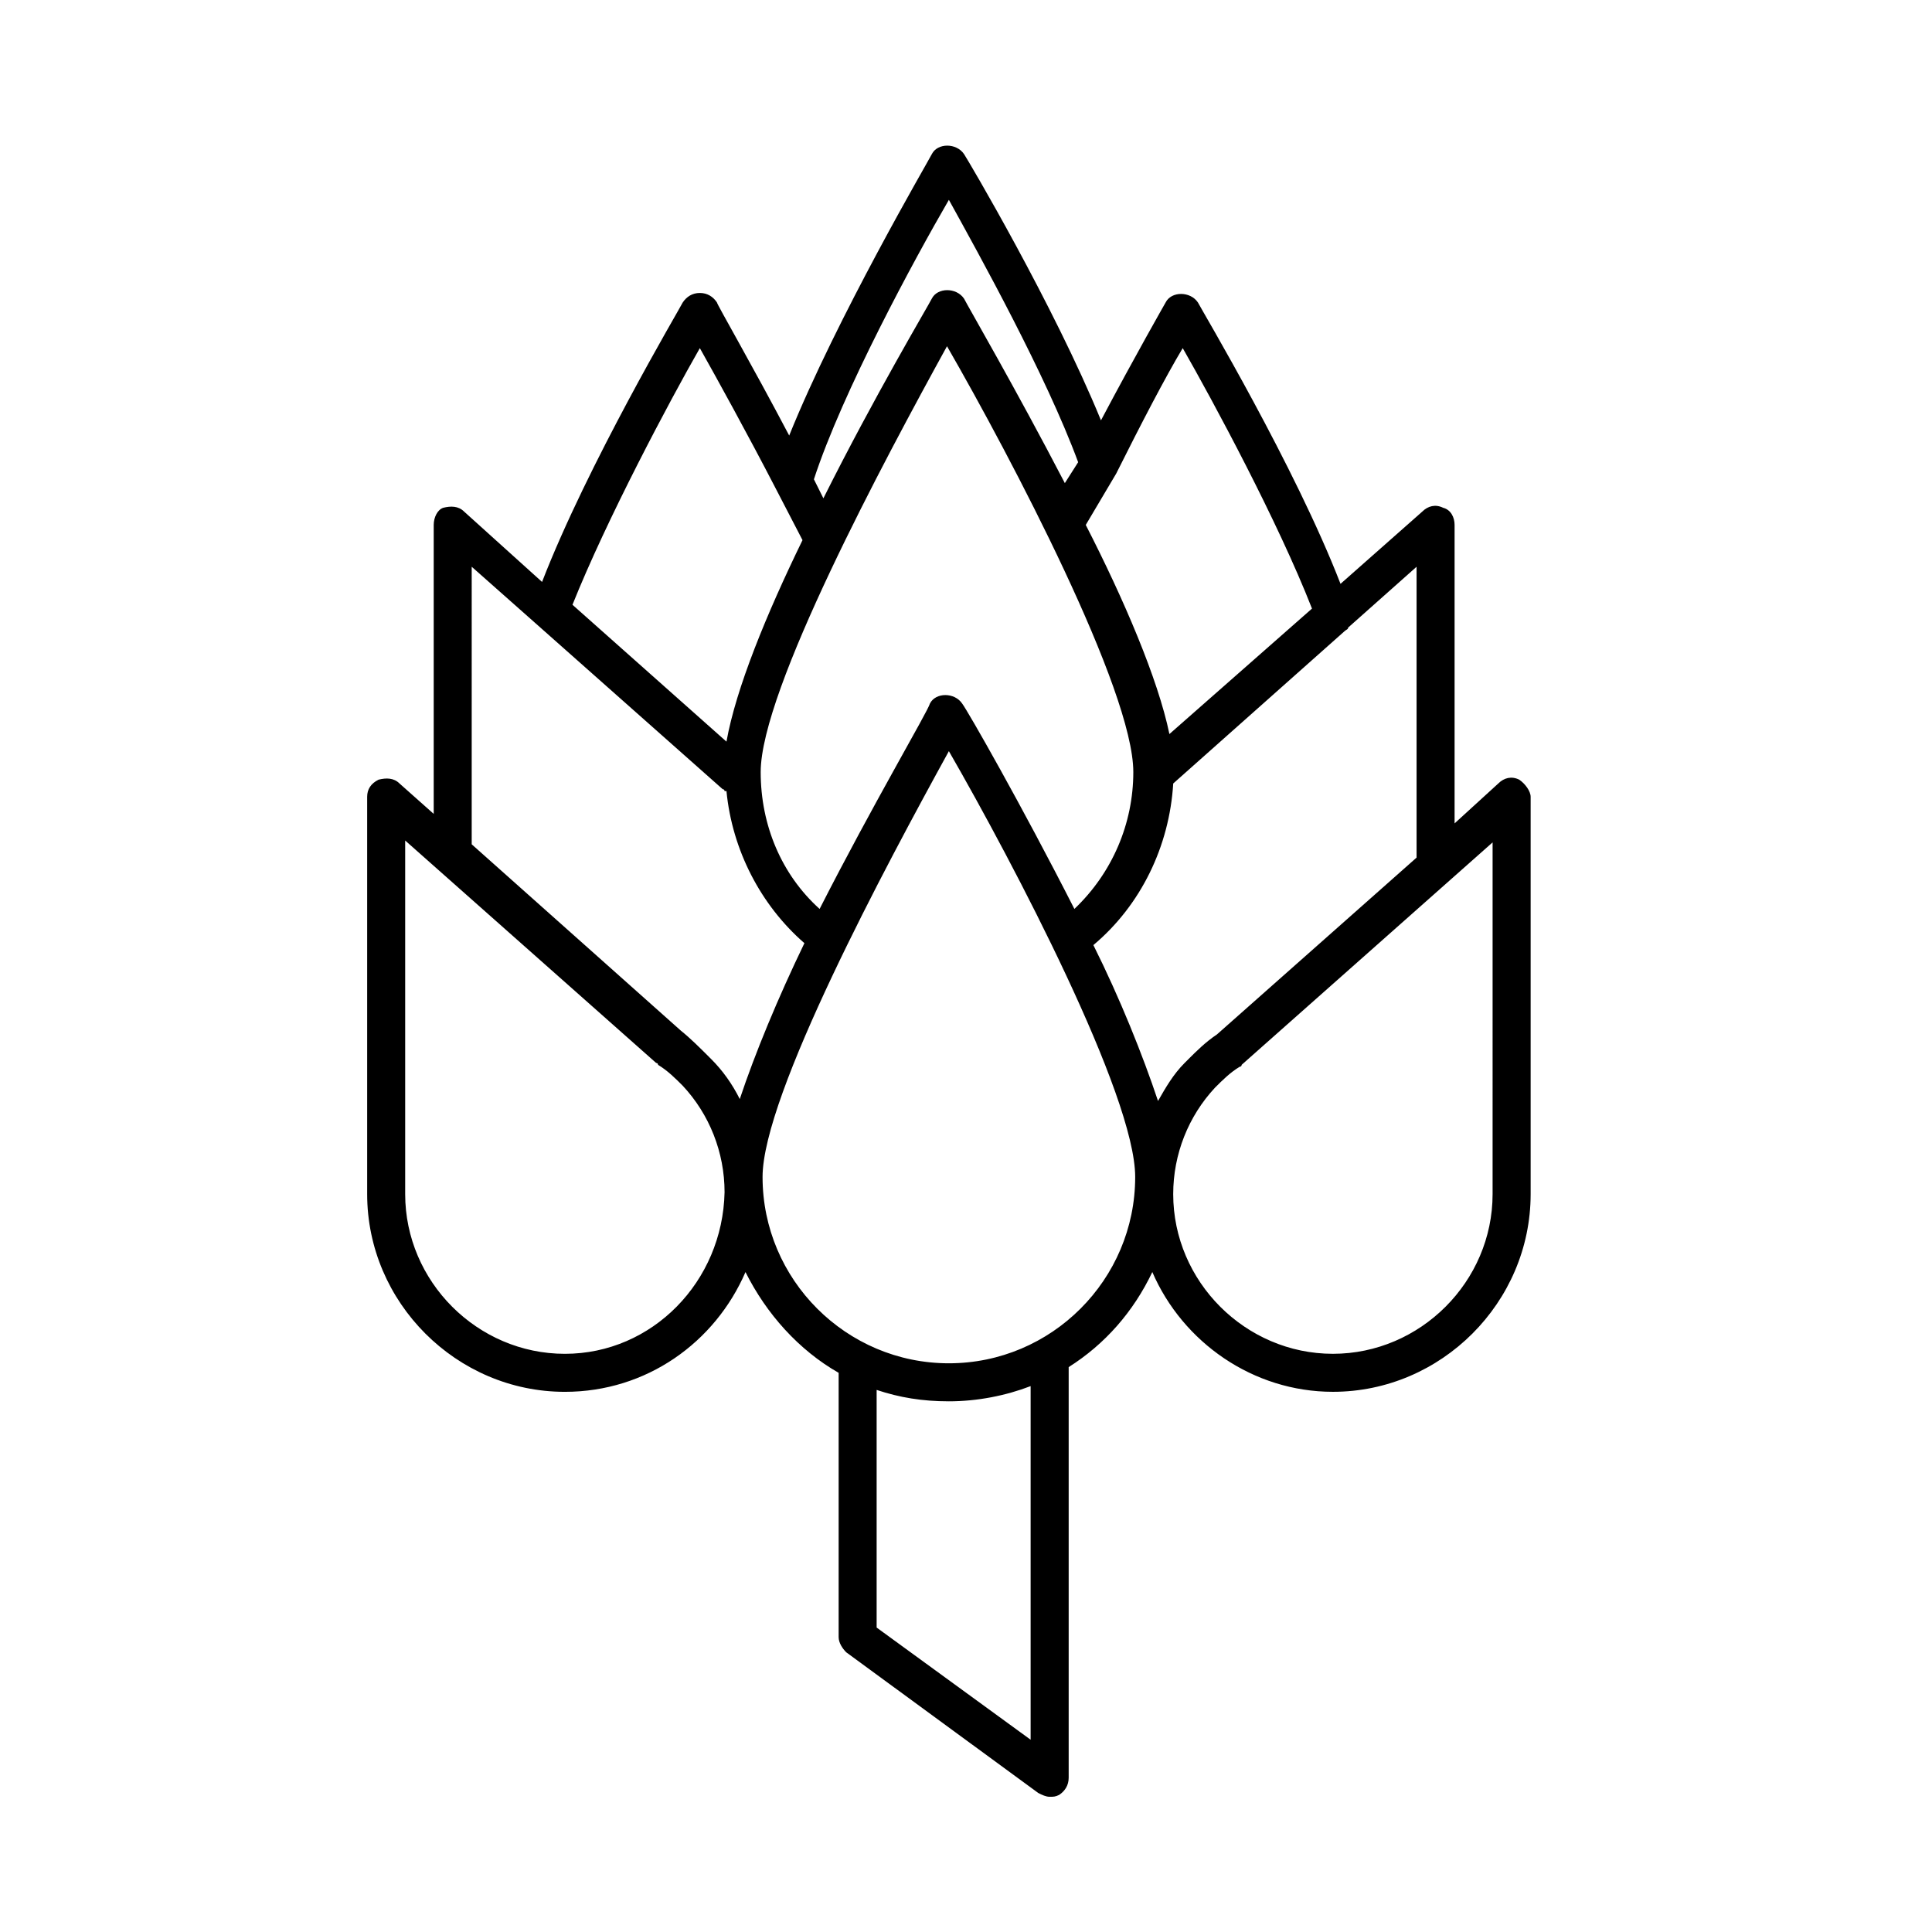 <?xml version="1.0" encoding="UTF-8"?>
<!-- The Best Svg Icon site in the world: iconSvg.co, Visit us! https://iconsvg.co -->
<svg fill="#000000" width="800px" height="800px" version="1.1" viewBox="144 144 512 512" xmlns="http://www.w3.org/2000/svg">
 <path d="m546.61 350.62c-2.016-1.008-4.031-0.504-5.543 1.008l-11.586 10.578v-79.098c0-2.016-1.008-4.031-3.023-4.535-2.016-1.008-4.031-0.504-5.543 1.008l-21.664 19.145c-12.09-31.234-36.777-72.547-37.785-74.562-2.016-3.023-7.055-3.023-8.566 0 0 0-8.062 14.105-17.129 31.234-12.594-30.73-35.266-69.023-36.273-70.535-2.016-3.023-7.055-3.023-8.566 0-1.008 2.016-25.191 43.328-37.785 74.562-10.078-19.145-19.145-34.762-19.145-35.266-1.008-1.512-2.519-2.519-4.535-2.519-2.016 0-3.527 1.008-4.535 2.519-1.008 2.016-25.191 42.824-37.281 74.059l-20.656-18.641c-1.512-1.512-3.527-1.512-5.543-1.008-1.504 0.512-2.512 2.523-2.512 4.539v76.582l-9.07-8.062c-1.512-1.512-3.527-1.512-5.543-1.008-2.016 1.008-3.023 2.519-3.023 4.535v105.3c0 28.719 23.68 52.395 52.395 52.395 21.664 0 39.801-13.098 47.863-31.738 5.543 11.082 14.105 20.656 24.688 26.703v70.031c0 1.512 1.008 3.023 2.016 4.031l50.883 37.281c1.008 0.504 2.016 1.008 3.023 1.008 1.008 0 1.512 0 2.519-0.504 1.512-1.008 2.519-2.519 2.519-4.535v-108.83c9.574-6.047 17.129-14.609 22.168-25.191 8.062 18.641 26.703 31.738 47.863 31.738 28.719 0 52.395-23.68 52.395-52.395v-105.29c0-1.512-1.512-3.527-3.023-4.535zm-27.203 20.656-52.898 46.855c-3.023 2.016-5.543 4.535-7.559 6.551l-1.008 1.008c-3.023 3.023-5.039 6.551-7.055 10.078-4.031-12.09-10.078-27.207-17.129-41.312 12.594-10.578 20.152-26.199 21.16-42.824l45.344-40.305c0.504-0.504 1.008-0.504 1.008-1.008l18.137-16.121zm-158.2 13.602c-10.078-9.07-15.617-22.168-15.617-36.273 0-21.664 32.746-82.625 49.375-112.85 17.129 29.727 49.375 91.191 49.375 112.85 0 13.602-5.543 26.703-15.617 36.273-14.105-27.711-28.215-52.395-29.727-54.41-2.016-3.023-7.055-3.023-8.566 0-0.508 2.016-15.117 26.703-29.223 54.41zm96.227-148.62c8.062 14.105 25.191 45.848 34.258 69.023l-37.785 33.25c-3.023-14.609-12.09-35.77-22.168-55.418l8.062-13.602c6.547-13.102 13.098-25.699 17.633-33.254zm-61.969-39.297c8.062 14.609 25.695 46.352 34.258 69.527l-3.527 5.543c-13.098-25.191-25.695-46.855-26.703-48.871-2.016-3.023-7.055-3.023-8.566 0-1.008 2.016-15.113 25.695-28.719 52.898l-2.512-5.039c7.555-23.176 26.699-58.441 35.77-74.059zm-66 39.297c4.535 8.062 12.594 22.672 20.152 37.281l7.055 13.602c-9.574 19.648-17.633 39.297-20.152 53.402l-40.809-36.273c9.066-22.672 25.691-53.906 33.754-68.012zm-60.457 57.938 17.633 15.617 48.871 43.328s0.504 0 0.504 0.504h0.504c1.512 15.617 9.07 30.23 20.656 40.305-7.055 14.609-13.098 29.223-17.129 41.312-2.016-4.031-4.535-7.559-7.559-10.578l-0.504-0.504c-2.519-2.519-5.039-5.039-7.559-7.055l-55.418-49.375zm24.688 208.58c-23.176 0-42.32-19.145-42.32-42.32v-93.711l66.504 58.945s0.504 0 0.504 0.504c2.519 1.512 4.535 3.527 6.551 5.543 7.055 7.559 11.082 17.633 11.082 28.215-0.504 23.68-19.145 42.824-42.32 42.824zm123.43 102.27-40.809-29.727v-62.977c6.047 2.016 12.09 3.023 19.145 3.023 7.559 0 15.113-1.512 21.664-4.031zm-21.664-99.758c-27.207 0-49.375-22.168-49.375-49.375 0-21.664 32.746-82.625 49.375-112.85 17.129 29.727 49.375 91.191 49.375 112.85-0.004 27.211-22.168 49.375-49.375 49.375zm144.09-44.836c0 23.176-19.145 42.32-42.32 42.32s-42.32-19.145-42.32-42.32c0-10.578 4.031-20.656 11.082-28.215 2.016-2.016 4.031-4.031 6.551-5.543 0 0 0.504 0 0.504-0.504l66.504-58.945z"/>
</svg>